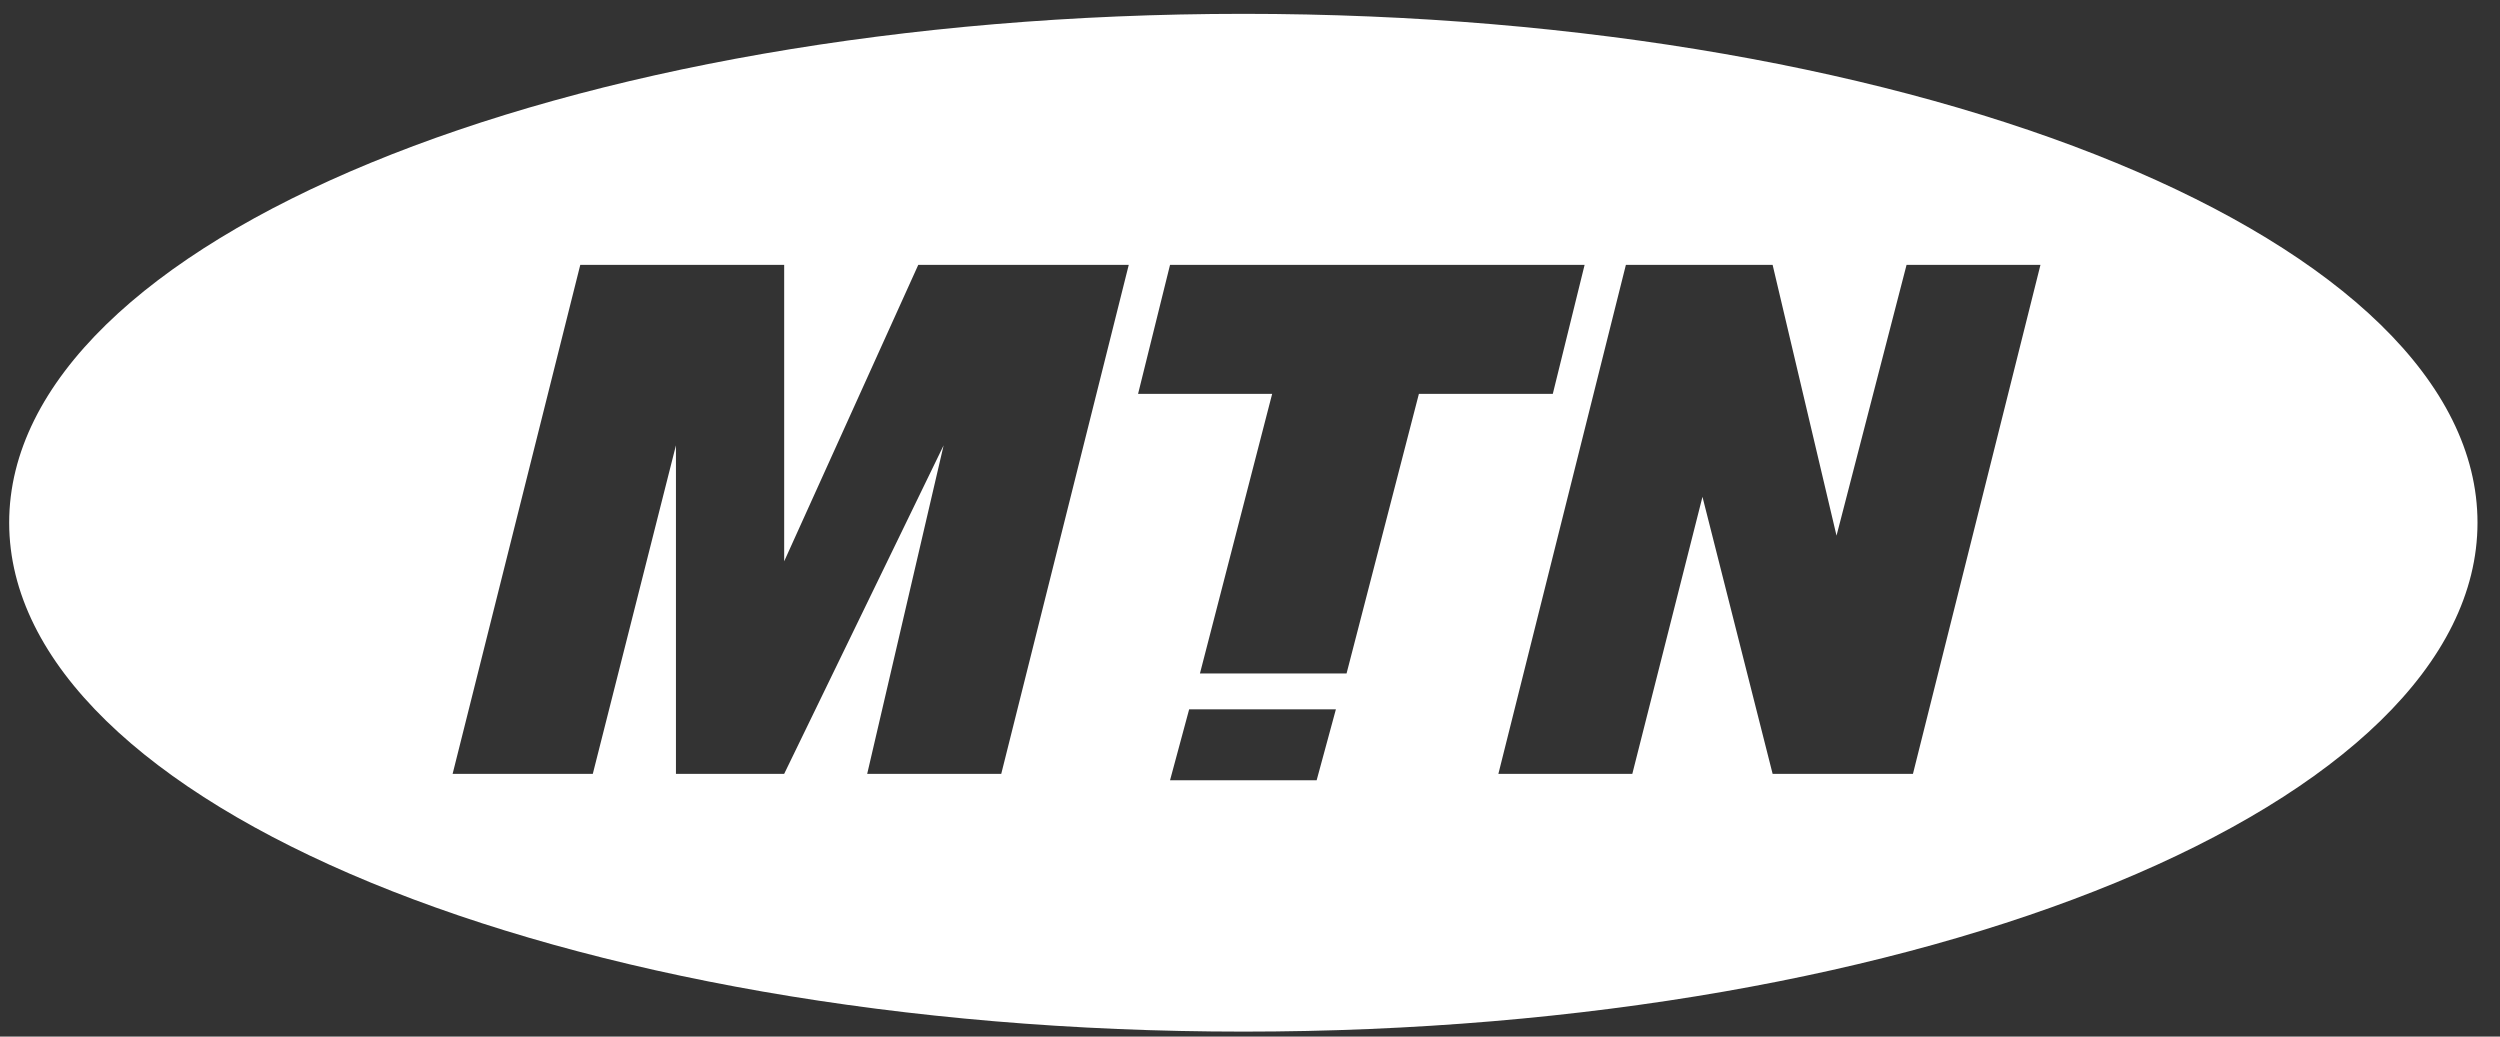 <?xml version="1.0" encoding="UTF-8"?> <svg xmlns="http://www.w3.org/2000/svg" width="82" height="34" viewBox="0 0 82 34" fill="none"><rect x="0" y="0" width="82" height="34" fill="#333333" stroke="none"/><path fill-rule="evenodd" clip-rule="evenodd" d="M40.784 33.837C63.138 33.837 81.262 26.363 81.262 17.143C81.262 7.923 63.138 0.454 40.784 0.454C18.425 0.454 0.301 7.923 0.301 17.143C0.301 26.363 18.425 33.837 40.784 33.837ZM25.721 8.688V18.411L30.119 8.688H37.023L32.841 25.382H28.444L30.951 14.607L25.721 25.382H22.171V14.607L19.444 25.382H14.846L19.033 8.688H25.721ZM43.817 23.267L43.186 25.593H38.377L39.004 23.267H43.817ZM60.238 17.569L58.142 8.688H53.329L49.147 25.382H53.54L55.841 16.296L58.142 25.382H62.745L66.927 8.688H62.535L60.238 17.569ZM41.727 12.918L39.358 22.09H44.167L46.54 12.918H50.932L51.975 8.688H38.377L37.329 12.918H41.727Z" fill="white"></path></svg> 